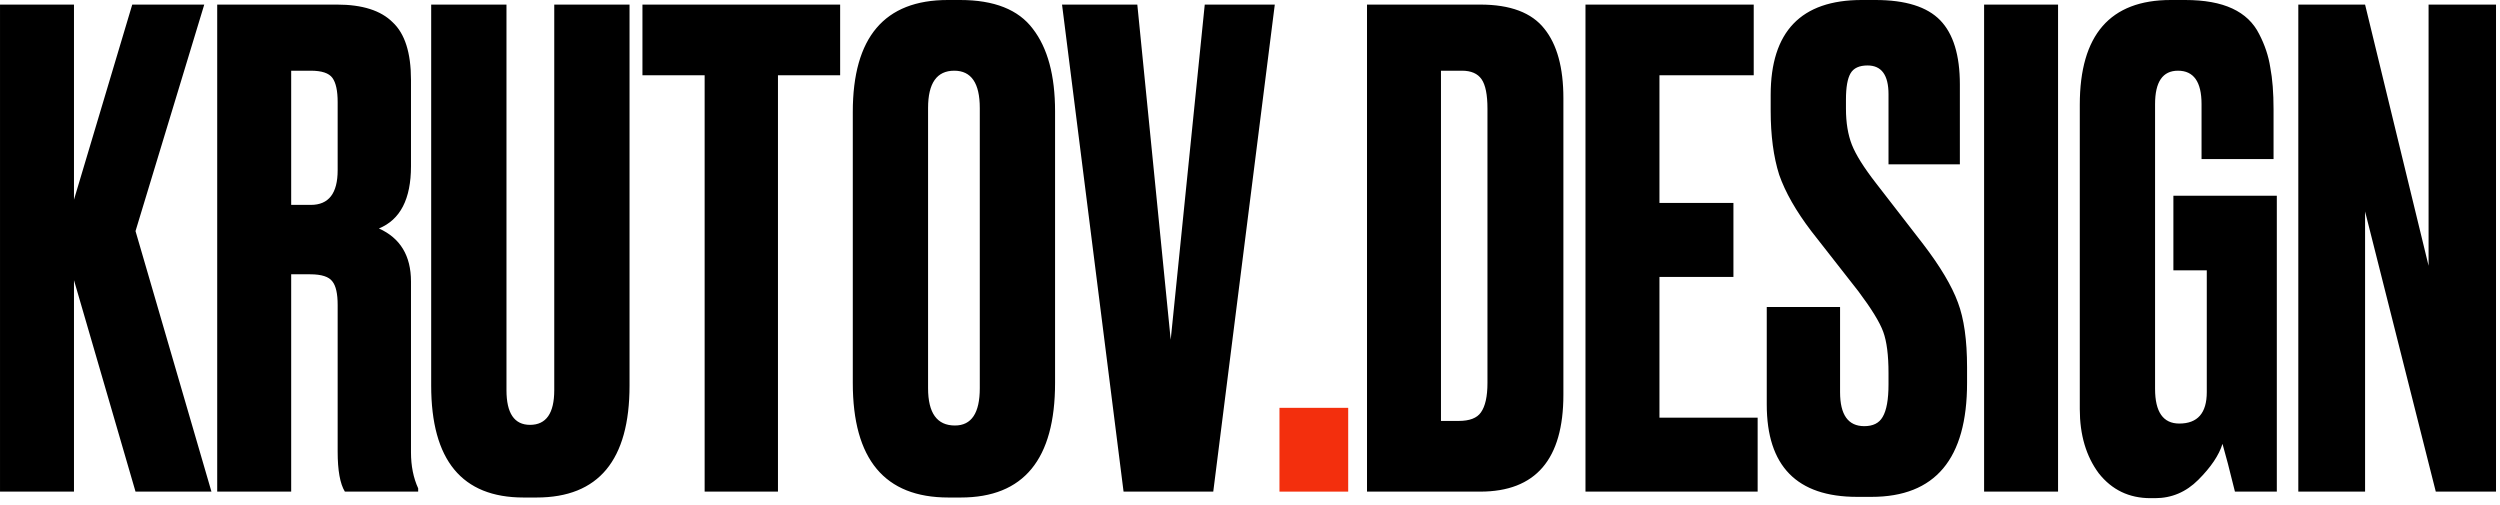 <?xml version="1.0" encoding="UTF-8"?> <svg xmlns="http://www.w3.org/2000/svg" width="188" height="38" viewBox="0 0 188 38" fill="none"><path d="M5.563 21.07V36.97H0.001V0.345H5.563V15.014L9.945 0.345H15.36L10.191 17.378L15.901 36.97H10.191L5.563 21.07ZM21.897 5.317V15.408H23.374C24.72 15.408 25.392 14.539 25.392 12.799V7.68C25.392 6.826 25.261 6.219 24.998 5.858C24.736 5.497 24.194 5.317 23.374 5.317H21.897ZM21.897 20.627V36.97H16.334V0.345H25.343C27.247 0.345 28.641 0.788 29.527 1.674C30.446 2.527 30.906 3.971 30.906 6.006V12.504C30.906 14.965 30.102 16.524 28.494 17.18C30.102 17.903 30.906 19.232 30.906 21.168V34.017C30.906 35.034 31.086 35.936 31.447 36.724V36.97H25.934C25.573 36.379 25.392 35.379 25.392 33.967V22.94C25.392 22.087 25.261 21.496 24.998 21.168C24.736 20.807 24.178 20.627 23.325 20.627H21.897ZM32.425 28.995V0.345H38.087V29.34C38.087 31.079 38.677 31.949 39.859 31.949C41.073 31.949 41.68 31.079 41.68 29.34V0.345H47.341V28.995C47.341 34.607 45.011 37.413 40.351 37.413H39.367C34.739 37.413 32.425 34.607 32.425 28.995ZM48.312 0.345H63.179V5.661H58.503V36.97H52.989V5.661H48.312V0.345ZM79.341 8.369V28.798C79.341 34.542 76.978 37.413 72.253 37.413H71.317C66.526 37.413 64.13 34.542 64.13 28.798V8.418C64.13 2.806 66.509 3.66051e-07 71.268 3.66051e-07H72.203C74.763 3.66051e-07 76.585 0.722 77.668 2.166C78.784 3.61 79.341 5.678 79.341 8.369ZM73.68 29.192V8.123C73.68 6.252 73.04 5.317 71.76 5.317C70.448 5.317 69.791 6.252 69.791 8.123V29.192C69.791 31.063 70.464 31.998 71.81 31.998C73.057 31.998 73.68 31.063 73.68 29.192ZM84.492 36.97L79.865 0.345H85.526L88.037 25.549L90.597 0.345H95.864L91.237 36.97H84.492ZM102.799 36.97V0.345H111.315C113.579 0.345 115.188 0.952 116.139 2.166C117.091 3.348 117.567 5.087 117.567 7.384V29.684C117.567 34.542 115.483 36.97 111.315 36.97H102.799ZM108.361 5.317V31.654H109.69C110.511 31.654 111.069 31.44 111.364 31.014C111.692 30.554 111.857 29.816 111.857 28.798V8.172C111.857 7.122 111.709 6.383 111.413 5.957C111.118 5.53 110.626 5.317 109.937 5.317H108.361ZM119.228 0.345H131.88V5.661H124.791V15.261H130.354V20.823H124.791V31.407H132.175V36.97H119.228V0.345ZM139.998 3.66051e-07H141.031C143.296 3.66051e-07 144.92 0.509 145.905 1.526C146.889 2.543 147.382 4.152 147.382 6.35V12.356H142.016V7.089C142.016 5.645 141.491 4.923 140.441 4.923C139.817 4.923 139.39 5.12 139.161 5.514C138.931 5.907 138.816 6.564 138.816 7.483V8.172C138.816 9.222 138.964 10.124 139.259 10.879C139.555 11.634 140.162 12.602 141.081 13.784L144.625 18.362C145.905 20.036 146.775 21.496 147.234 22.743C147.694 23.958 147.923 25.582 147.923 27.617V28.798C147.923 34.509 145.528 37.364 140.736 37.364H139.653C135.124 37.364 132.86 35.05 132.86 30.423V23.088H138.373V29.488C138.373 31.194 138.98 32.047 140.194 32.047C140.851 32.047 141.31 31.818 141.573 31.358C141.868 30.866 142.016 30.045 142.016 28.897V28.06C142.016 26.714 141.885 25.681 141.622 24.959C141.36 24.236 140.736 23.219 139.751 21.906L136.207 17.378C135.058 15.868 134.254 14.457 133.795 13.144C133.368 11.798 133.155 10.19 133.155 8.32V7.138C133.155 2.379 135.436 3.66051e-07 139.998 3.66051e-07ZM154.766 0.345V36.97H149.204V0.345H154.766ZM162.061 37.462H161.716C160.108 37.462 158.812 36.839 157.827 35.592C156.876 34.312 156.4 32.704 156.4 30.767V7.876C156.4 2.625 158.681 3.66051e-07 163.242 3.66051e-07H164.325C165.769 3.66051e-07 166.951 0.213 167.87 0.64C168.789 1.067 169.462 1.707 169.888 2.56C170.315 3.38 170.594 4.217 170.725 5.07C170.889 5.924 170.971 6.974 170.971 8.221V11.962H165.556V7.827C165.556 6.153 164.965 5.317 163.784 5.317C162.635 5.317 162.061 6.153 162.061 7.827V29.241C162.061 30.981 162.668 31.851 163.882 31.851C165.261 31.851 165.95 31.063 165.95 29.488V20.331H163.439V14.719H171.217V36.97H168.067C167.673 35.362 167.361 34.164 167.131 33.377C166.869 34.23 166.262 35.132 165.31 36.084C164.391 37.003 163.308 37.462 162.061 37.462ZM172.833 0.345H177.854L182.629 19.986V0.345H187.7V36.97H183.171L177.854 15.901V36.97H172.833V0.345Z" fill="black"></path><path d="M101.385 30.669V36.97H96.216V30.669H101.385Z" fill="#F32F0D"></path></svg> 